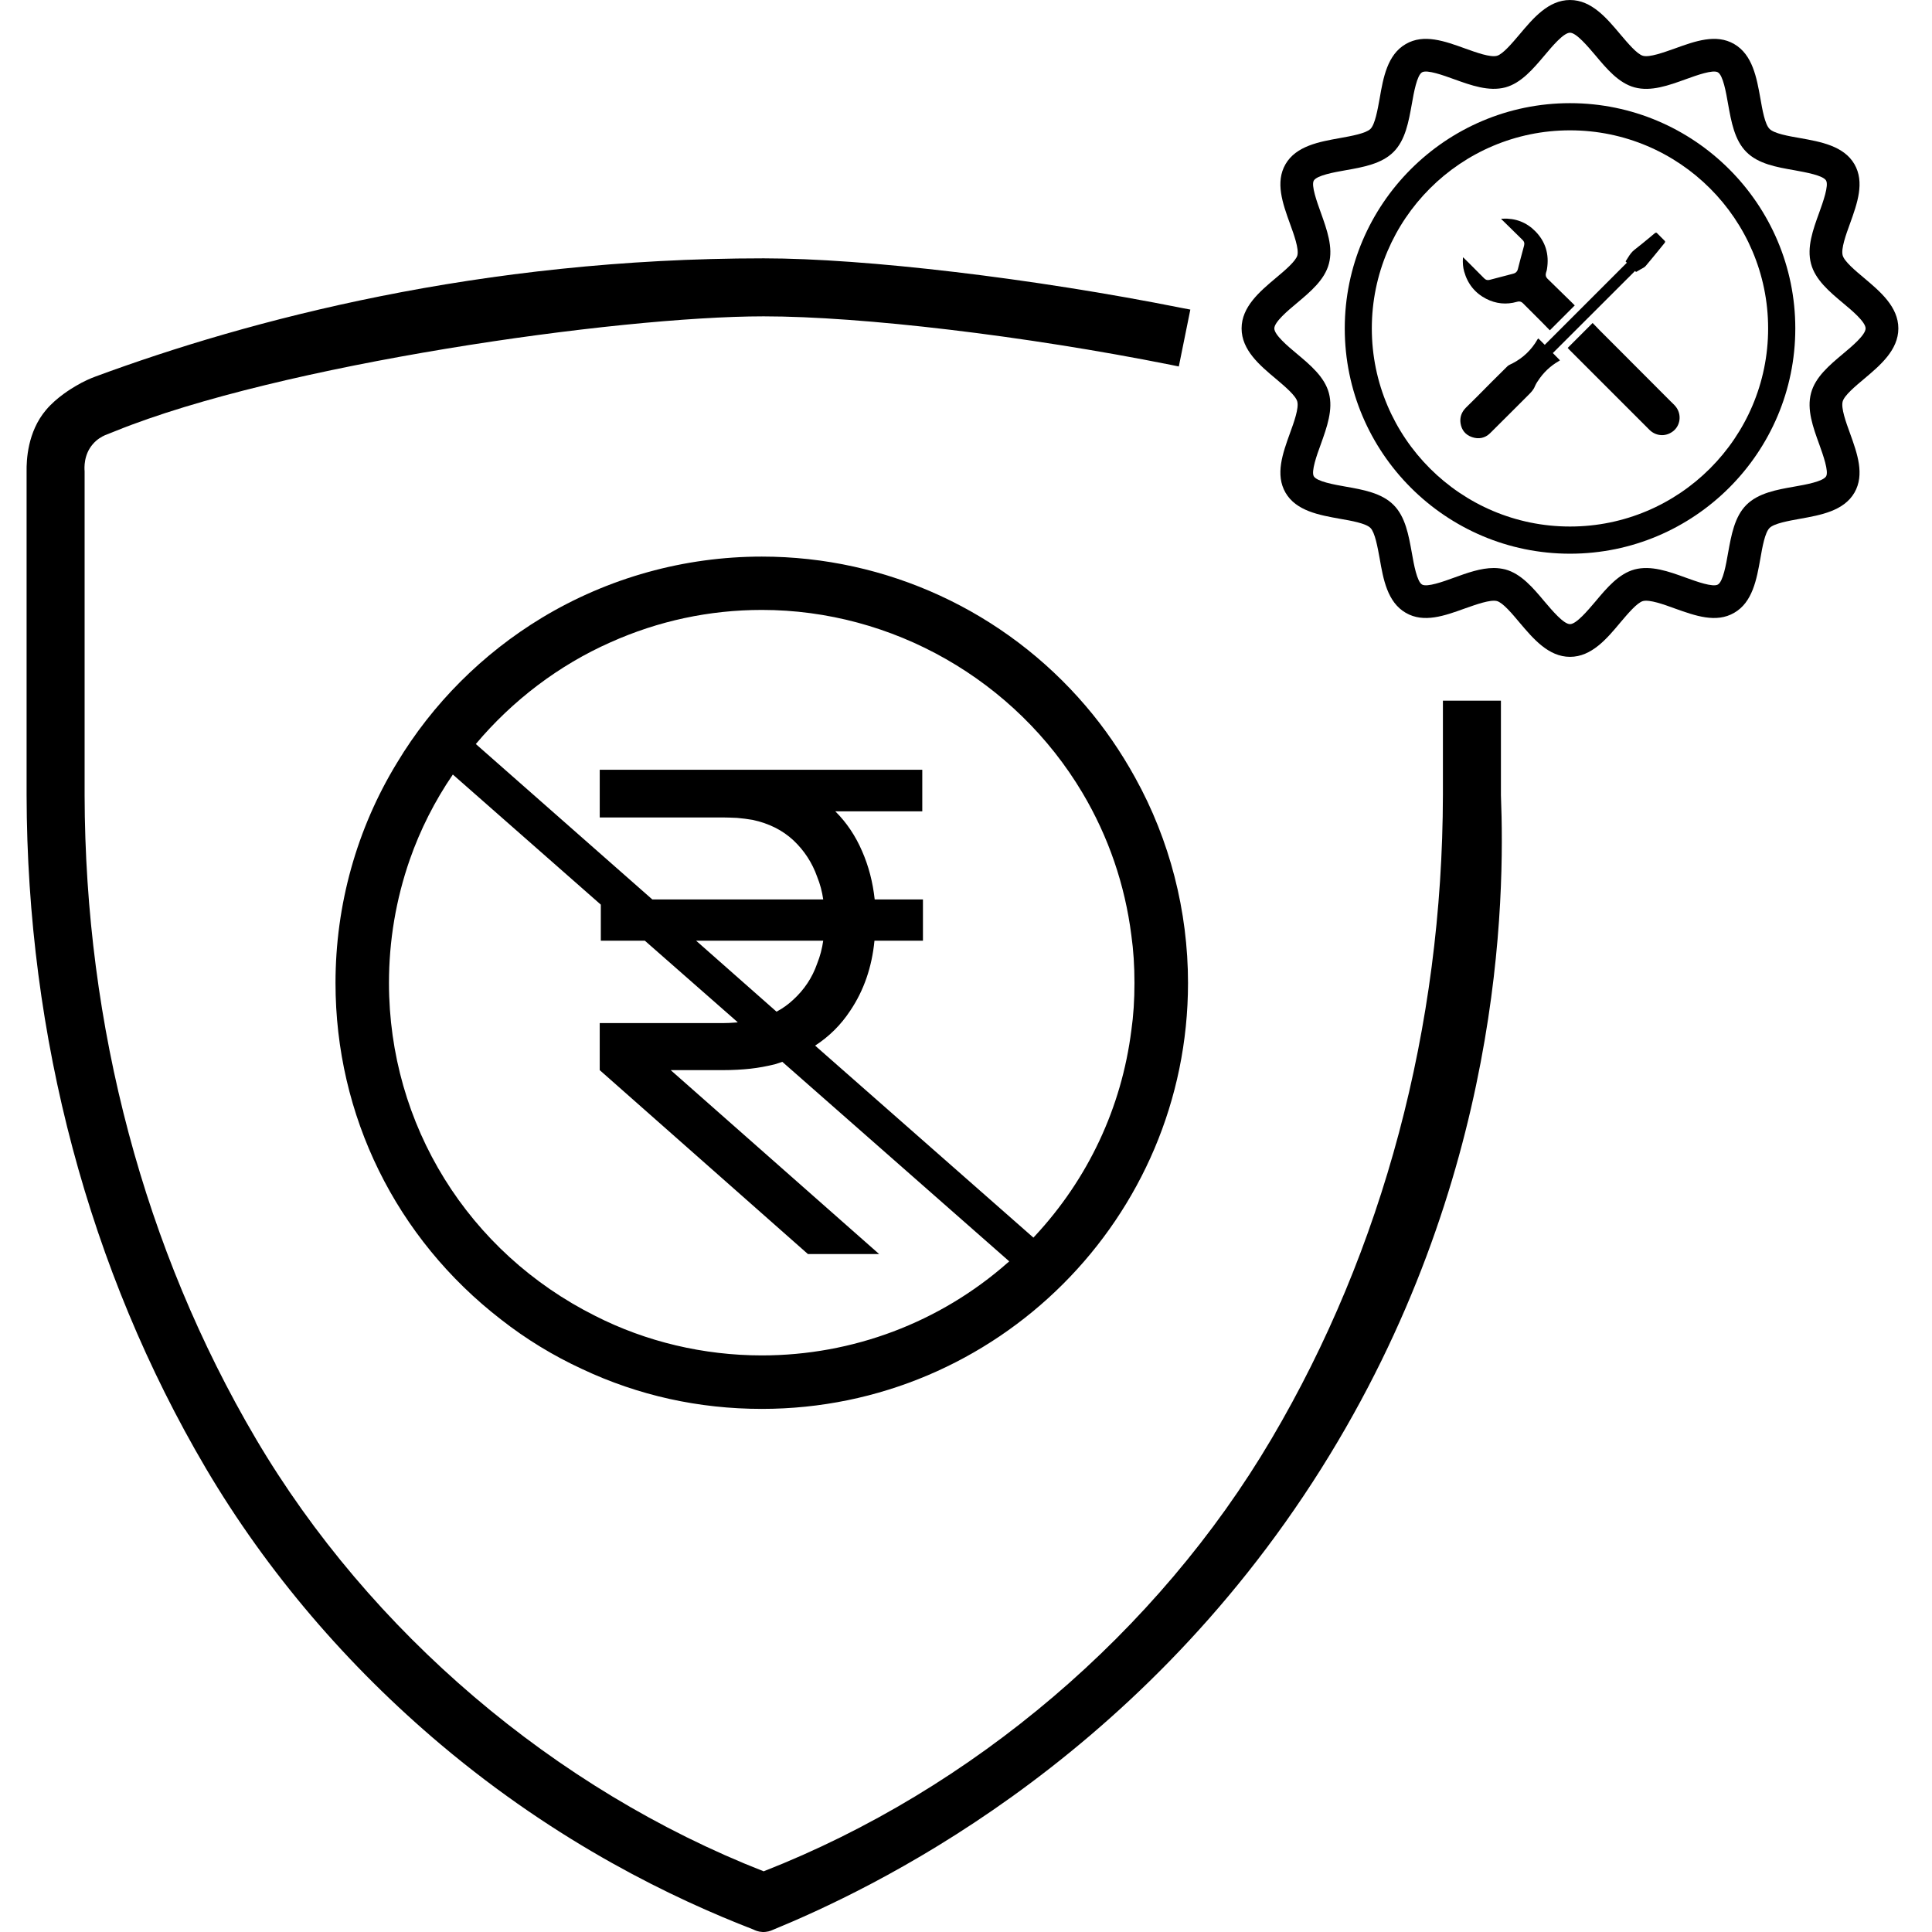 <?xml version="1.0" encoding="UTF-8"?>
<svg id="Layer_1" data-name="Layer 1" xmlns="http://www.w3.org/2000/svg" viewBox="0 0 200 200">
  <defs>
    <style>
      .cls-1 {
        fill: none;
      }
    </style>
  </defs>
  <path d="M136.786,152.013c-19.462,30.933-47.008,43.747-56.814,47.778-.184.086-.563.232-1.056.206-.424-.022-.744-.161-.919-.252-8.204-3.171-20.165-8.875-32.321-19.112-9.667-8.141-18.006-17.866-24.355-28.619C9.218,131.472,2.799,107.37,2.753,82.305v-33.528c-.012-1.079.069-4.053,2.021-6.35,1.102-1.309,2.676-2.239,3.089-2.48.792-.471,1.504-.781,2.043-.976,15.857-5.856,39.763-12.228,69.146-12.228,10.506,0,27.925,2.067,43.322,5.144l.85.161-1.194,5.89-.838-.172c-15.053-3.008-31.989-5.018-42.139-5.018-15.203,0-50.086,4.983-67.125,11.884-.344.138-.7.275-1.045.413-.333.149-.827.413-1.263.919-.976,1.114-.885,2.503-.861,2.813v33.528c.046,23.986,6.177,47.031,17.74,66.654,11.793,19.99,30.945,36.295,52.554,44.758,21.644-8.474,40.785-24.779,52.566-44.758,11.574-19.612,17.705-42.656,17.751-66.666v-9.76h6.005v9.771c.425,10.713.172,39.889-18.59,69.709Z"/>
  <path class="cls-1" d="M162.529,13.492c-11.31,0-20.519,9.197-20.519,20.507s9.209,20.507,20.519,20.507,20.507-9.197,20.507-20.507-9.197-20.507-20.507-20.507ZM161.449,37.329c-.011.011-.046.034-.069.046-.884.505-1.63,1.206-2.193,2.09l-.057.08c-.08.138-.172.276-.23.425-.137.367-.39.631-.654.895l-1.24,1.24c-.907.896-1.837,1.837-2.767,2.756-.505.494-1.171.632-1.86.39-.666-.23-1.068-.712-1.183-1.424-.091-.609.092-1.16.551-1.619l1.171-1.16c1.011-1.022,2.067-2.09,3.112-3.112.104-.103.253-.184.379-.241.058-.023.104-.046.15-.069,1.113-.574,1.986-1.412,2.595-2.48.011-.023.023-.046.046-.057l.011-.034h.058l.643.643,8.497-8.497-.126-.138.011-.023c.08-.115.149-.23.218-.345.184-.299.391-.609.689-.838.539-.425,1.091-.861,1.619-1.309l.493-.413c.127-.092.207-.023.23.011l.769.769c.08.08.08.138.011.23-.195.241-.401.494-.597.735-.425.517-.896,1.102-1.367,1.653-.103.126-.252.195-.413.287-.057.023-.115.057-.172.092-.08.057-.172.103-.264.161l-.149.08-.104-.103-8.508,8.497.7.712.034.034-.034.034Z"/>
  <path d="M192.968,28.775c-.919-.77-2.055-1.722-2.216-2.342-.184-.678.333-2.124.758-3.284.757-2.101,1.538-4.283.459-6.154-1.102-1.895-3.502-2.319-5.615-2.698-1.205-.207-2.698-.471-3.169-.953-.483-.471-.747-1.975-.953-3.169-.379-2.113-.804-4.512-2.71-5.615-1.872-1.091-4.042-.299-6.143.459-1.171.413-2.618.941-3.296.758-.608-.161-1.573-1.309-2.342-2.216-1.401-1.665-2.974-3.56-5.213-3.56s-3.824,1.894-5.224,3.56c-.77.907-1.734,2.055-2.342,2.216-.678.184-2.113-.333-3.296-.758-2.101-.758-4.272-1.55-6.143-.459-1.906,1.102-2.331,3.491-2.698,5.615-.218,1.206-.482,2.698-.953,3.169-.483.471-1.975.735-3.181.953-2.113.379-4.513.804-5.615,2.698-1.079,1.871-.299,4.053.459,6.154.425,1.16.941,2.606.769,3.284-.172.62-1.309,1.573-2.227,2.342-1.665,1.401-3.548,2.985-3.548,5.224s1.883,3.824,3.56,5.224c.907.77,2.044,1.722,2.204,2.342.183.678-.333,2.124-.758,3.284-.758,2.101-1.538,4.283-.459,6.154,1.102,1.895,3.502,2.319,5.615,2.698,1.205.207,2.698.471,3.181.953.47.482.734,1.975.953,3.169.368,2.124.792,4.513,2.698,5.615,1.871,1.091,4.042.299,6.143-.459,1.171-.413,2.618-.93,3.296-.758.62.172,1.573,1.309,2.342,2.227,1.401,1.654,2.985,3.548,5.224,3.548s3.824-1.894,5.213-3.559c.769-.907,1.734-2.055,2.342-2.216.677-.172,2.113.333,3.296.769,2.101.747,4.271,1.539,6.143.448,1.906-1.091,2.331-3.491,2.71-5.615.206-1.194.47-2.687.953-3.169.47-.471,1.963-.735,3.169-.953,2.113-.379,4.513-.804,5.615-2.698,1.079-1.871.298-4.053-.459-6.154-.425-1.16-.942-2.606-.758-3.284.161-.62,1.297-1.573,2.216-2.342,1.665-1.401,3.548-2.985,3.548-5.224s-1.883-3.823-3.548-5.224ZM190.786,36.628c-1.412,1.183-2.871,2.411-3.307,4.065-.459,1.699.207,3.537.85,5.305.401,1.114.999,2.802.711,3.307-.321.54-2.101.861-3.284,1.068-1.837.321-3.743.666-4.972,1.894-1.228,1.228-1.561,3.135-1.894,4.972-.207,1.182-.516,2.962-1.056,3.272-.517.299-2.182-.299-3.319-.712-1.768-.643-3.605-1.298-5.305-.85-1.642.448-2.871,1.906-4.053,3.319-.792.93-1.975,2.342-2.629,2.342-.666,0-1.848-1.412-2.641-2.342-1.183-1.412-2.411-2.871-4.054-3.319-.379-.092-.769-.149-1.194-.149-1.355,0-2.756.505-4.145,1.01-1.102.402-2.767.999-3.284.701-.528-.31-.85-2.09-1.056-3.272-.333-1.849-.666-3.744-1.895-4.972-1.228-1.229-3.135-1.573-4.971-1.894-1.183-.207-2.963-.528-3.284-1.068-.287-.505.31-2.193.723-3.307.632-1.768,1.298-3.606.839-5.305-.437-1.653-1.895-2.882-3.307-4.065-.941-.781-2.342-1.963-2.342-2.629s1.401-1.848,2.342-2.629c1.412-1.183,2.871-2.411,3.307-4.065.459-1.699-.207-3.537-.839-5.305-.401-1.114-1.01-2.802-.723-3.307.322-.54,2.101-.861,3.284-1.068,1.837-.322,3.743-.666,4.971-1.895,1.229-1.229,1.562-3.123,1.895-4.972.206-1.183.528-2.963,1.056-3.273.516-.299,2.193.31,3.307.712,1.78.643,3.606,1.298,5.316.85,1.642-.448,2.871-1.906,4.065-3.318.781-.93,1.963-2.342,2.629-2.342.654,0,1.837,1.412,2.629,2.342,1.182,1.412,2.411,2.871,4.053,3.318,1.7.459,3.537-.207,5.317-.85,1.113-.402,2.79-1.01,3.307-.712.54.31.849,2.09,1.056,3.273.333,1.848.666,3.743,1.894,4.972,1.229,1.24,3.135,1.573,4.984,1.895,1.171.218,2.962.528,3.272,1.068.287.517-.31,2.193-.711,3.307-.643,1.768-1.309,3.606-.85,5.305.436,1.653,1.894,2.882,3.307,4.065.942.781,2.342,1.963,2.342,2.629s-1.401,1.849-2.342,2.629Z"/>
  <path d="M162.529,10.679c-12.86,0-23.32,10.46-23.32,23.32s10.461,23.32,23.32,23.32,23.32-10.46,23.32-23.32-10.472-23.32-23.32-23.32ZM162.529,54.506c-11.31,0-20.519-9.197-20.519-20.507s9.209-20.507,20.519-20.507,20.507,9.197,20.507,20.507-9.197,20.507-20.507,20.507Z"/>
  <path d="M117.519,80.514c-1.481-2.687-3.204-5.19-5.122-7.429-8.394-9.829-20.622-15.467-33.528-15.467-8.038,0-15.915,2.193-22.781,6.338-6.132,3.709-11.322,8.899-14.996,15.019-4.157,6.809-6.361,14.686-6.361,22.781,0,13.721,6.246,26.42,17.131,34.837,2.606,2.044,5.442,3.766,8.405,5.133,5.799,2.733,12.056,4.122,18.601,4.122,24.331,0,44.115-19.784,44.115-44.092,0-7.452-1.894-14.801-5.465-21.242ZM104.302,130.725c-7.027,6.189-16.052,9.587-25.433,9.587-6.017,0-11.987-1.412-17.246-4.088-13.17-6.591-21.357-19.795-21.357-34.469,0-4.363.723-8.646,2.147-12.745,1.09-3.123,2.595-6.097,4.466-8.83l15.318,13.469v3.732h4.558l9.611,8.439c-.023.023-.057.023-.069.023-.562.046-1.079.069-1.515.069h-12.699v4.868l21.552,19.038h7.372l-21.575-19.038h5.351c1.09,0,2.067-.057,2.905-.149.838-.092,1.699-.253,2.538-.459.253-.092.506-.161.758-.253l23.493,20.657c-.057.046-.115.103-.172.149ZM72.06,97.381h13.159c-.115.815-.321,1.607-.631,2.377-.505,1.458-1.343,2.698-2.457,3.721-.517.482-1.091.907-1.745,1.251l-8.325-7.349ZM117.117,106.658c-1.011,7.992-4.467,15.363-9.99,21.3-.046.046-.092.103-.138.149l-.011.011-22.597-19.876c1.47-.953,2.675-2.159,3.629-3.606,1.424-2.113,2.25-4.535,2.515-7.257h5.018v-4.272h-4.995c-.195-1.791-.631-3.467-1.309-5.006-.666-1.55-1.596-2.951-2.767-4.111h9.002v-4.306h-33.39v4.937h12.699c.436,0,.953.023,1.515.046.528.046,1.091.115,1.619.207,1.699.368,3.089,1.068,4.214,2.113,1.114,1.045,1.952,2.331,2.457,3.766.31.769.516,1.538.631,2.354h-17.694l-18.268-16.086c3.812-4.536,8.623-8.175,13.94-10.529,4.949-2.216,10.23-3.353,15.673-3.353,13.526,0,26.237,7.257,33.184,18.934,2.698,4.547,4.398,9.507,5.064,14.755.218,1.55.321,3.158.321,4.926s-.103,3.376-.321,4.903Z"/>
  <g>
    <path d="M172.323,25.146c-.195.241-.401.494-.597.735-.425.517-.896,1.102-1.367,1.653-.103.126-.252.195-.413.287-.057.023-.115.057-.172.092-.08.057-.172.103-.264.161l-.149.08-.104-.103-8.508,8.497.7.712.034.034-.034.034c-.011.011-.046.034-.069.046-.884.505-1.63,1.206-2.193,2.09l-.057.08c-.08.138-.172.276-.23.425-.137.367-.39.631-.654.895l-1.24,1.24c-.907.896-1.837,1.837-2.767,2.756-.505.494-1.171.632-1.86.39-.666-.23-1.068-.712-1.183-1.424-.091-.609.092-1.16.551-1.619l1.171-1.16c1.011-1.022,2.067-2.09,3.112-3.112.104-.103.253-.184.379-.241.058-.023.104-.046.15-.069,1.113-.574,1.986-1.412,2.595-2.48.011-.023.023-.046.046-.057l.011-.034h.058l.643.643,8.497-8.497-.126-.138.011-.023c.08-.115.149-.23.218-.345.184-.299.391-.609.689-.838.539-.425,1.091-.861,1.619-1.309l.493-.413c.127-.092.207-.023.23.011l.769.769c.08.08.08.138.011.23Z"/>
    <path d="M157.645,31.384c-.122-.122-.249-.174-.4-.174-.064,0-.139.012-.215.035-1.095.313-2.173.203-3.182-.313-1.153-.597-1.918-1.542-2.278-2.823-.122-.435-.162-.898-.127-1.402l.006-.075.11.099.075.075.487.481c.51.51,1.02,1.02,1.524,1.53.168.168.342.214.574.151.771-.208,1.594-.423,2.411-.632.141-.034.25-.09.334-.173.129-.128.163-.286.176-.343.07-.307.309-1.189.632-2.394.029-.122.035-.232.006-.33-.041-.138-.13-.224-.162-.255-.19-.183-1.048-1.032-2.231-2.191l.156-.012c1.327-.064,2.463.365,3.379,1.287,1.061,1.066,1.472,2.388,1.223,3.924-.012.104-.041.197-.075.301l-.029.099c-.064.238-.017.429.145.591l2.26,2.208c.127.127.255.255.383.377l.191.191-2.579,2.579-.29-.296c-.162-.162-.324-.336-.492-.504-.666-.672-1.339-1.339-2.011-2.011Z"/>
    <path d="M173.23,44.616c-.336.272-.748.429-1.171.429-.487,0-.945-.191-1.298-.539l-8.346-8.346c-.023-.029-.052-.058-.075-.087l-.052-.058,2.579-2.579.243.249c.156.162.313.33.475.493.585.585,1.171,1.171,1.756,1.756l1.692,1.698c1.31,1.304,2.614,2.614,3.918,3.924l.133.128c.162.156.33.319.458.504.539.771.406,1.837-.313,2.428Z"/>
  </g>
</svg>